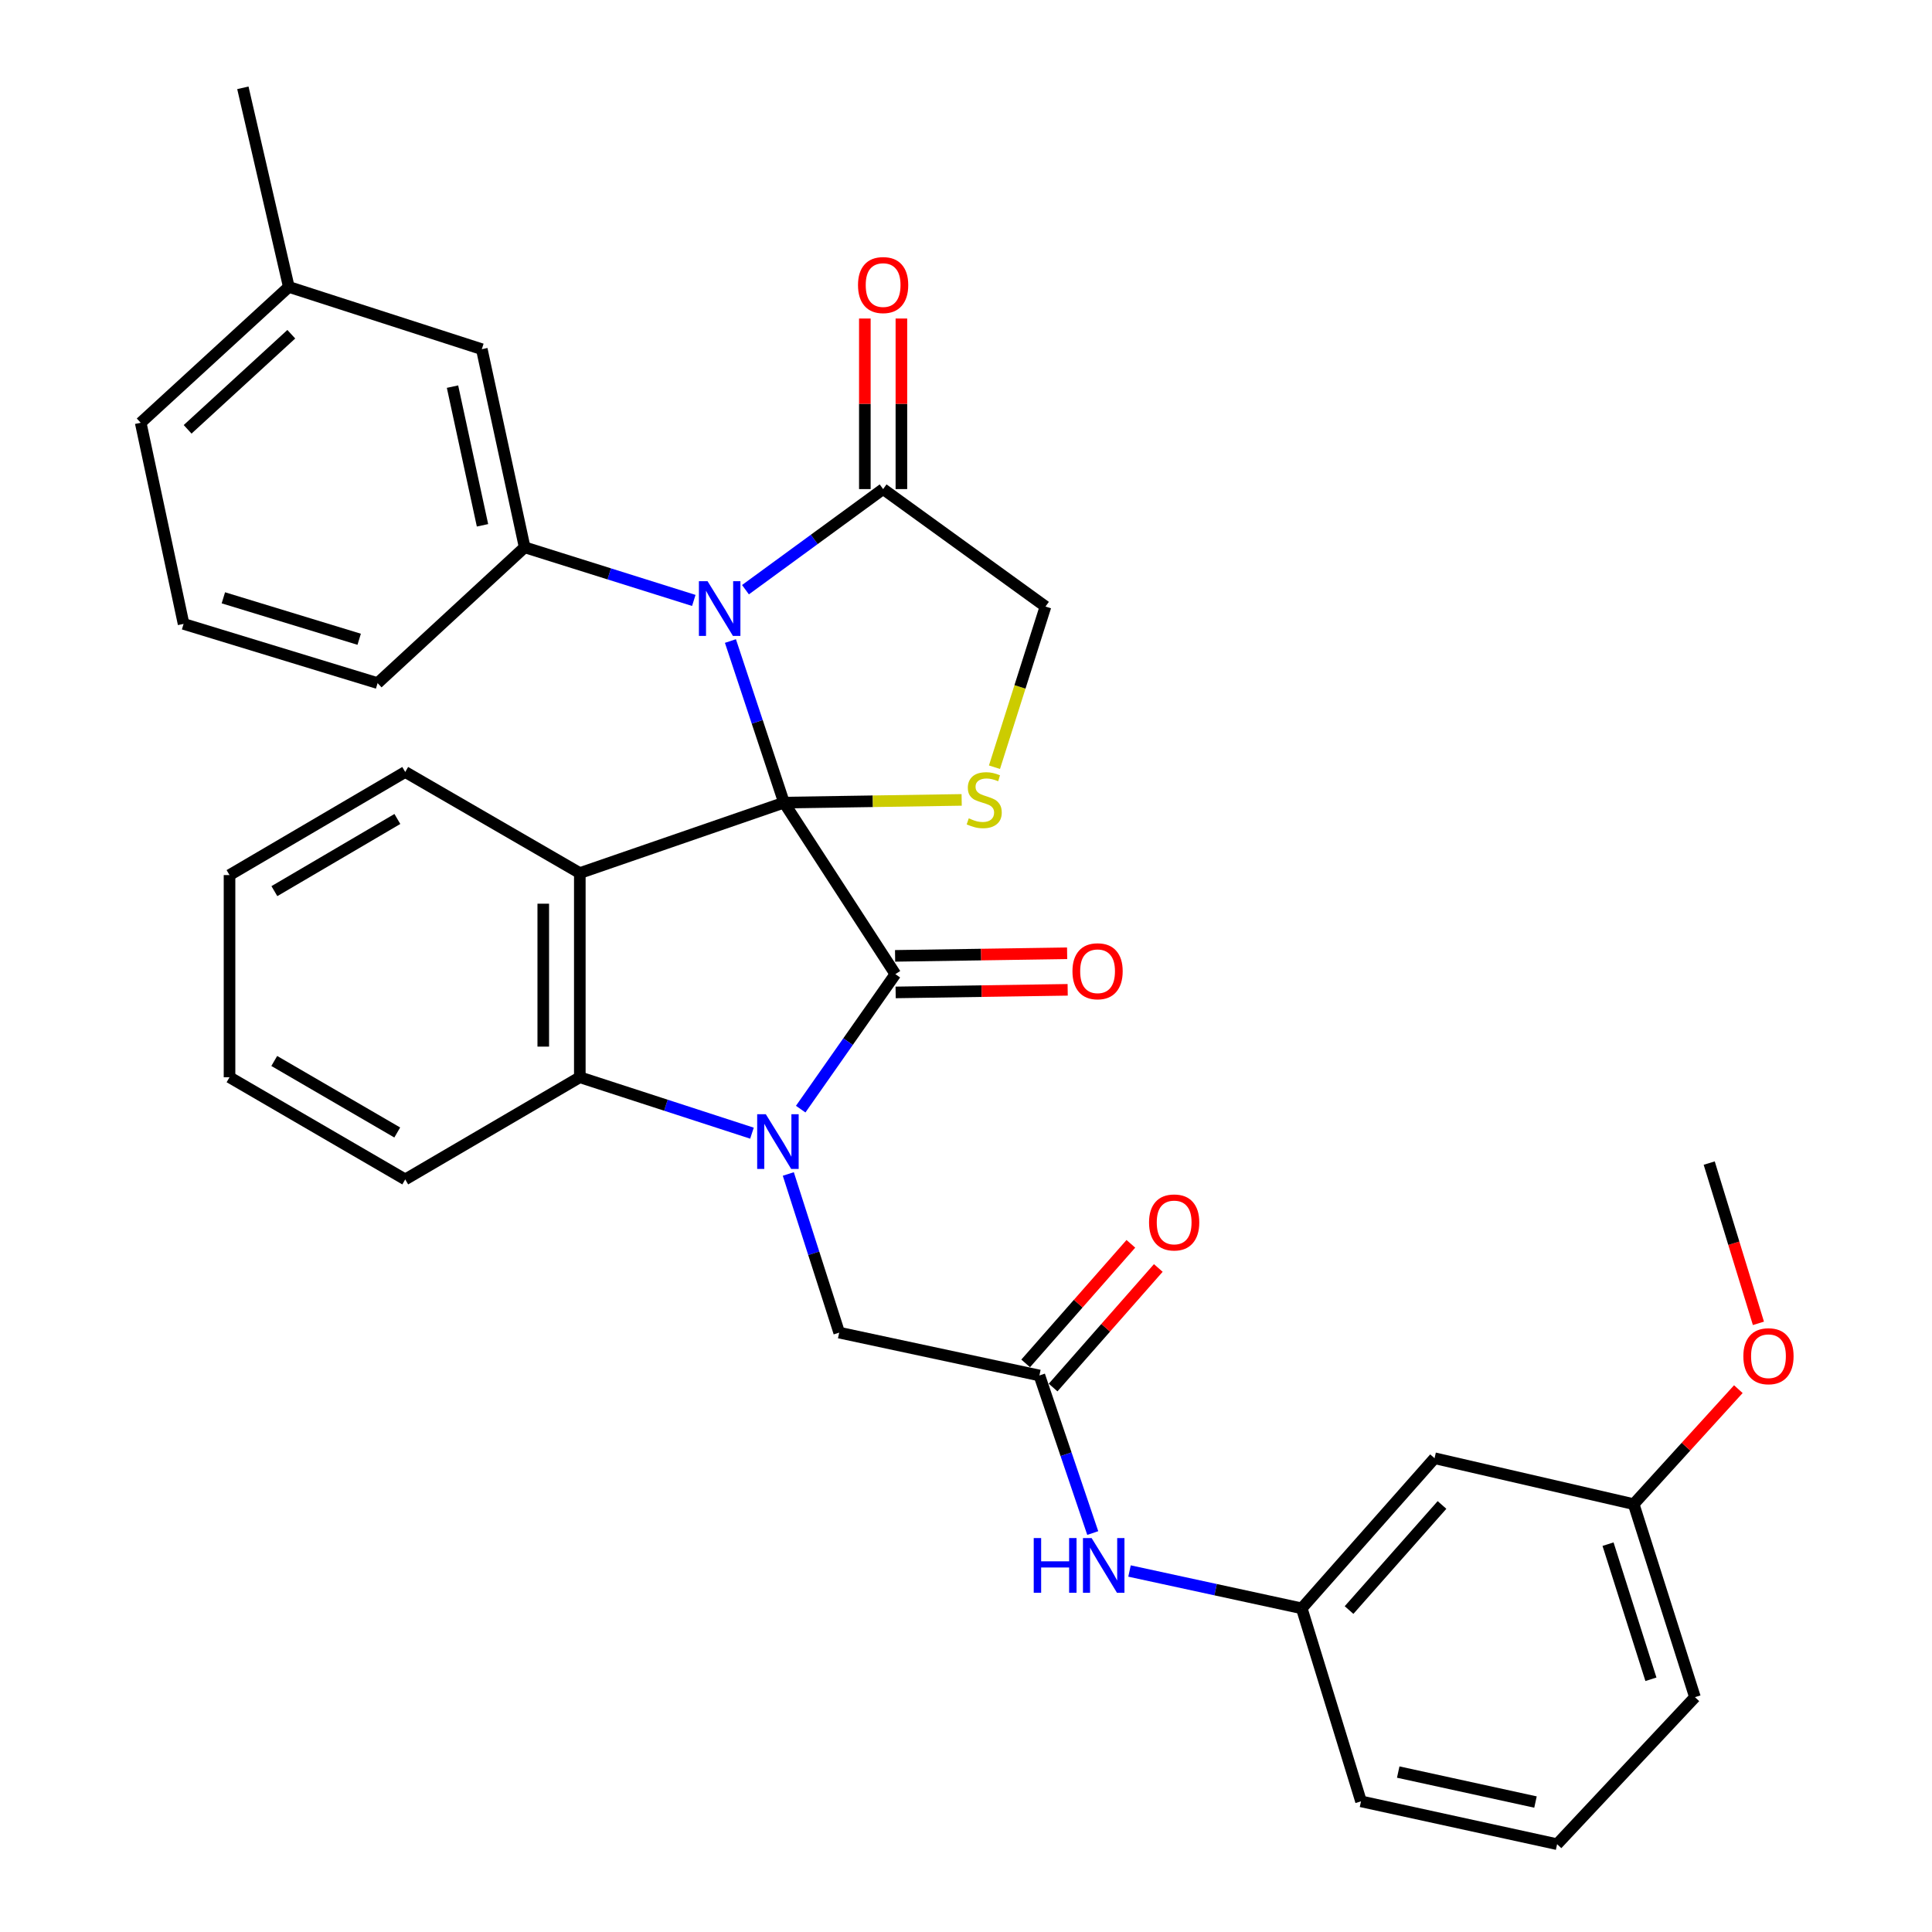 <?xml version='1.0' encoding='iso-8859-1'?>
<svg version='1.1' baseProfile='full'
              xmlns='http://www.w3.org/2000/svg'
                      xmlns:rdkit='http://www.rdkit.org/xml'
                      xmlns:xlink='http://www.w3.org/1999/xlink'
                  xml:space='preserve'
width='1000px' height='1000px' viewBox='0 0 1000 1000'>
<!-- END OF HEADER -->
<rect style='opacity:1.0;fill:#FFFFFF;stroke:none' width='1000' height='1000' x='0' y='0'> </rect>
<path class='bond-0' d='M 405.805,415.436 L 463.44,504.215' style='fill:none;fill-rule:evenodd;stroke:#000000;stroke-width:6px;stroke-linecap:butt;stroke-linejoin:miter;stroke-opacity:1' />
<path class='bond-2' d='M 405.805,415.436 L 391.937,373.615' style='fill:none;fill-rule:evenodd;stroke:#000000;stroke-width:6px;stroke-linecap:butt;stroke-linejoin:miter;stroke-opacity:1' />
<path class='bond-2' d='M 391.937,373.615 L 378.068,331.794' style='fill:none;fill-rule:evenodd;stroke:#0000FF;stroke-width:6px;stroke-linecap:butt;stroke-linejoin:miter;stroke-opacity:1' />
<path class='bond-3' d='M 405.805,415.436 L 300.113,451.9' style='fill:none;fill-rule:evenodd;stroke:#000000;stroke-width:6px;stroke-linecap:butt;stroke-linejoin:miter;stroke-opacity:1' />
<path class='bond-5' d='M 405.805,415.436 L 451.781,414.731' style='fill:none;fill-rule:evenodd;stroke:#000000;stroke-width:6px;stroke-linecap:butt;stroke-linejoin:miter;stroke-opacity:1' />
<path class='bond-5' d='M 451.781,414.731 L 497.756,414.027' style='fill:none;fill-rule:evenodd;stroke:#CCCC00;stroke-width:6px;stroke-linecap:butt;stroke-linejoin:miter;stroke-opacity:1' />
<path class='bond-1' d='M 463.44,504.215 L 438.939,539.15' style='fill:none;fill-rule:evenodd;stroke:#000000;stroke-width:6px;stroke-linecap:butt;stroke-linejoin:miter;stroke-opacity:1' />
<path class='bond-1' d='M 438.939,539.15 L 414.439,574.086' style='fill:none;fill-rule:evenodd;stroke:#0000FF;stroke-width:6px;stroke-linecap:butt;stroke-linejoin:miter;stroke-opacity:1' />
<path class='bond-11' d='M 463.582,513.674 L 508.105,513.004' style='fill:none;fill-rule:evenodd;stroke:#000000;stroke-width:6px;stroke-linecap:butt;stroke-linejoin:miter;stroke-opacity:1' />
<path class='bond-11' d='M 508.105,513.004 L 552.627,512.333' style='fill:none;fill-rule:evenodd;stroke:#FF0000;stroke-width:6px;stroke-linecap:butt;stroke-linejoin:miter;stroke-opacity:1' />
<path class='bond-11' d='M 463.297,494.756 L 507.82,494.085' style='fill:none;fill-rule:evenodd;stroke:#000000;stroke-width:6px;stroke-linecap:butt;stroke-linejoin:miter;stroke-opacity:1' />
<path class='bond-11' d='M 507.82,494.085 L 552.342,493.414' style='fill:none;fill-rule:evenodd;stroke:#FF0000;stroke-width:6px;stroke-linecap:butt;stroke-linejoin:miter;stroke-opacity:1' />
<path class='bond-8' d='M 408.027,607.648 L 421.196,648.705' style='fill:none;fill-rule:evenodd;stroke:#0000FF;stroke-width:6px;stroke-linecap:butt;stroke-linejoin:miter;stroke-opacity:1' />
<path class='bond-8' d='M 421.196,648.705 L 434.365,689.763' style='fill:none;fill-rule:evenodd;stroke:#000000;stroke-width:6px;stroke-linecap:butt;stroke-linejoin:miter;stroke-opacity:1' />
<path class='bond-34' d='M 389.217,586.528 L 344.665,572.055' style='fill:none;fill-rule:evenodd;stroke:#0000FF;stroke-width:6px;stroke-linecap:butt;stroke-linejoin:miter;stroke-opacity:1' />
<path class='bond-34' d='M 344.665,572.055 L 300.113,557.582' style='fill:none;fill-rule:evenodd;stroke:#000000;stroke-width:6px;stroke-linecap:butt;stroke-linejoin:miter;stroke-opacity:1' />
<path class='bond-6' d='M 359.11,310.784 L 315.337,297.035' style='fill:none;fill-rule:evenodd;stroke:#0000FF;stroke-width:6px;stroke-linecap:butt;stroke-linejoin:miter;stroke-opacity:1' />
<path class='bond-6' d='M 315.337,297.035 L 271.564,283.286' style='fill:none;fill-rule:evenodd;stroke:#000000;stroke-width:6px;stroke-linecap:butt;stroke-linejoin:miter;stroke-opacity:1' />
<path class='bond-7' d='M 385.855,305.224 L 421.478,279.187' style='fill:none;fill-rule:evenodd;stroke:#0000FF;stroke-width:6px;stroke-linecap:butt;stroke-linejoin:miter;stroke-opacity:1' />
<path class='bond-7' d='M 421.478,279.187 L 457.101,253.15' style='fill:none;fill-rule:evenodd;stroke:#000000;stroke-width:6px;stroke-linecap:butt;stroke-linejoin:miter;stroke-opacity:1' />
<path class='bond-4' d='M 300.113,451.9 L 300.113,557.582' style='fill:none;fill-rule:evenodd;stroke:#000000;stroke-width:6px;stroke-linecap:butt;stroke-linejoin:miter;stroke-opacity:1' />
<path class='bond-4' d='M 281.193,467.752 L 281.193,541.729' style='fill:none;fill-rule:evenodd;stroke:#000000;stroke-width:6px;stroke-linecap:butt;stroke-linejoin:miter;stroke-opacity:1' />
<path class='bond-18' d='M 300.113,451.9 L 209.746,399.574' style='fill:none;fill-rule:evenodd;stroke:#000000;stroke-width:6px;stroke-linecap:butt;stroke-linejoin:miter;stroke-opacity:1' />
<path class='bond-22' d='M 300.113,557.582 L 209.746,610.465' style='fill:none;fill-rule:evenodd;stroke:#000000;stroke-width:6px;stroke-linecap:butt;stroke-linejoin:miter;stroke-opacity:1' />
<path class='bond-10' d='M 514.741,397.108 L 527.941,355.528' style='fill:none;fill-rule:evenodd;stroke:#CCCC00;stroke-width:6px;stroke-linecap:butt;stroke-linejoin:miter;stroke-opacity:1' />
<path class='bond-10' d='M 527.941,355.528 L 541.14,313.948' style='fill:none;fill-rule:evenodd;stroke:#000000;stroke-width:6px;stroke-linecap:butt;stroke-linejoin:miter;stroke-opacity:1' />
<path class='bond-13' d='M 271.564,283.286 L 249.385,180.737' style='fill:none;fill-rule:evenodd;stroke:#000000;stroke-width:6px;stroke-linecap:butt;stroke-linejoin:miter;stroke-opacity:1' />
<path class='bond-13' d='M 249.744,271.903 L 234.219,200.119' style='fill:none;fill-rule:evenodd;stroke:#000000;stroke-width:6px;stroke-linecap:butt;stroke-linejoin:miter;stroke-opacity:1' />
<path class='bond-21' d='M 271.564,283.286 L 195.451,353.576' style='fill:none;fill-rule:evenodd;stroke:#000000;stroke-width:6px;stroke-linecap:butt;stroke-linejoin:miter;stroke-opacity:1' />
<path class='bond-14' d='M 466.561,253.15 L 466.561,209.01' style='fill:none;fill-rule:evenodd;stroke:#000000;stroke-width:6px;stroke-linecap:butt;stroke-linejoin:miter;stroke-opacity:1' />
<path class='bond-14' d='M 466.561,209.01 L 466.561,164.87' style='fill:none;fill-rule:evenodd;stroke:#FF0000;stroke-width:6px;stroke-linecap:butt;stroke-linejoin:miter;stroke-opacity:1' />
<path class='bond-14' d='M 447.641,253.15 L 447.641,209.01' style='fill:none;fill-rule:evenodd;stroke:#000000;stroke-width:6px;stroke-linecap:butt;stroke-linejoin:miter;stroke-opacity:1' />
<path class='bond-14' d='M 447.641,209.01 L 447.641,164.87' style='fill:none;fill-rule:evenodd;stroke:#FF0000;stroke-width:6px;stroke-linecap:butt;stroke-linejoin:miter;stroke-opacity:1' />
<path class='bond-33' d='M 457.101,253.15 L 541.14,313.948' style='fill:none;fill-rule:evenodd;stroke:#000000;stroke-width:6px;stroke-linecap:butt;stroke-linejoin:miter;stroke-opacity:1' />
<path class='bond-9' d='M 434.365,689.763 L 537.987,711.942' style='fill:none;fill-rule:evenodd;stroke:#000000;stroke-width:6px;stroke-linecap:butt;stroke-linejoin:miter;stroke-opacity:1' />
<path class='bond-12' d='M 537.987,711.942 L 551.795,752.721' style='fill:none;fill-rule:evenodd;stroke:#000000;stroke-width:6px;stroke-linecap:butt;stroke-linejoin:miter;stroke-opacity:1' />
<path class='bond-12' d='M 551.795,752.721 L 565.603,793.5' style='fill:none;fill-rule:evenodd;stroke:#0000FF;stroke-width:6px;stroke-linecap:butt;stroke-linejoin:miter;stroke-opacity:1' />
<path class='bond-16' d='M 545.089,718.191 L 572.312,687.247' style='fill:none;fill-rule:evenodd;stroke:#000000;stroke-width:6px;stroke-linecap:butt;stroke-linejoin:miter;stroke-opacity:1' />
<path class='bond-16' d='M 572.312,687.247 L 599.535,656.303' style='fill:none;fill-rule:evenodd;stroke:#FF0000;stroke-width:6px;stroke-linecap:butt;stroke-linejoin:miter;stroke-opacity:1' />
<path class='bond-16' d='M 530.884,705.693 L 558.107,674.749' style='fill:none;fill-rule:evenodd;stroke:#000000;stroke-width:6px;stroke-linecap:butt;stroke-linejoin:miter;stroke-opacity:1' />
<path class='bond-16' d='M 558.107,674.749 L 585.33,643.805' style='fill:none;fill-rule:evenodd;stroke:#FF0000;stroke-width:6px;stroke-linecap:butt;stroke-linejoin:miter;stroke-opacity:1' />
<path class='bond-15' d='M 584.638,813.152 L 629.211,822.814' style='fill:none;fill-rule:evenodd;stroke:#0000FF;stroke-width:6px;stroke-linecap:butt;stroke-linejoin:miter;stroke-opacity:1' />
<path class='bond-15' d='M 629.211,822.814 L 673.784,832.476' style='fill:none;fill-rule:evenodd;stroke:#000000;stroke-width:6px;stroke-linecap:butt;stroke-linejoin:miter;stroke-opacity:1' />
<path class='bond-20' d='M 249.385,180.737 L 149.484,148.509' style='fill:none;fill-rule:evenodd;stroke:#000000;stroke-width:6px;stroke-linecap:butt;stroke-linejoin:miter;stroke-opacity:1' />
<path class='bond-17' d='M 673.784,832.476 L 742.518,754.776' style='fill:none;fill-rule:evenodd;stroke:#000000;stroke-width:6px;stroke-linecap:butt;stroke-linejoin:miter;stroke-opacity:1' />
<path class='bond-17' d='M 698.265,833.357 L 746.379,778.967' style='fill:none;fill-rule:evenodd;stroke:#000000;stroke-width:6px;stroke-linecap:butt;stroke-linejoin:miter;stroke-opacity:1' />
<path class='bond-26' d='M 673.784,832.476 L 704.456,932.377' style='fill:none;fill-rule:evenodd;stroke:#000000;stroke-width:6px;stroke-linecap:butt;stroke-linejoin:miter;stroke-opacity:1' />
<path class='bond-19' d='M 742.518,754.776 L 845.593,778.542' style='fill:none;fill-rule:evenodd;stroke:#000000;stroke-width:6px;stroke-linecap:butt;stroke-linejoin:miter;stroke-opacity:1' />
<path class='bond-31' d='M 209.746,399.574 L 118.802,452.94' style='fill:none;fill-rule:evenodd;stroke:#000000;stroke-width:6px;stroke-linecap:butt;stroke-linejoin:miter;stroke-opacity:1' />
<path class='bond-31' d='M 205.68,423.897 L 142.019,461.254' style='fill:none;fill-rule:evenodd;stroke:#000000;stroke-width:6px;stroke-linecap:butt;stroke-linejoin:miter;stroke-opacity:1' />
<path class='bond-23' d='M 845.593,778.542 L 872.679,748.782' style='fill:none;fill-rule:evenodd;stroke:#000000;stroke-width:6px;stroke-linecap:butt;stroke-linejoin:miter;stroke-opacity:1' />
<path class='bond-23' d='M 872.679,748.782 L 899.766,719.023' style='fill:none;fill-rule:evenodd;stroke:#FF0000;stroke-width:6px;stroke-linecap:butt;stroke-linejoin:miter;stroke-opacity:1' />
<path class='bond-37' d='M 845.593,778.542 L 877.306,878.453' style='fill:none;fill-rule:evenodd;stroke:#000000;stroke-width:6px;stroke-linecap:butt;stroke-linejoin:miter;stroke-opacity:1' />
<path class='bond-37' d='M 832.316,799.253 L 854.515,869.191' style='fill:none;fill-rule:evenodd;stroke:#000000;stroke-width:6px;stroke-linecap:butt;stroke-linejoin:miter;stroke-opacity:1' />
<path class='bond-29' d='M 149.484,148.509 L 125.708,45.455' style='fill:none;fill-rule:evenodd;stroke:#000000;stroke-width:6px;stroke-linecap:butt;stroke-linejoin:miter;stroke-opacity:1' />
<path class='bond-36' d='M 149.484,148.509 L 72.825,218.819' style='fill:none;fill-rule:evenodd;stroke:#000000;stroke-width:6px;stroke-linecap:butt;stroke-linejoin:miter;stroke-opacity:1' />
<path class='bond-36' d='M 150.774,172.999 L 97.113,222.217' style='fill:none;fill-rule:evenodd;stroke:#000000;stroke-width:6px;stroke-linecap:butt;stroke-linejoin:miter;stroke-opacity:1' />
<path class='bond-24' d='M 195.451,353.576 L 95.025,322.925' style='fill:none;fill-rule:evenodd;stroke:#000000;stroke-width:6px;stroke-linecap:butt;stroke-linejoin:miter;stroke-opacity:1' />
<path class='bond-24' d='M 185.91,330.882 L 115.612,309.426' style='fill:none;fill-rule:evenodd;stroke:#000000;stroke-width:6px;stroke-linecap:butt;stroke-linejoin:miter;stroke-opacity:1' />
<path class='bond-35' d='M 209.746,610.465 L 118.802,557.582' style='fill:none;fill-rule:evenodd;stroke:#000000;stroke-width:6px;stroke-linecap:butt;stroke-linejoin:miter;stroke-opacity:1' />
<path class='bond-35' d='M 205.616,586.176 L 141.954,549.158' style='fill:none;fill-rule:evenodd;stroke:#000000;stroke-width:6px;stroke-linecap:butt;stroke-linejoin:miter;stroke-opacity:1' />
<path class='bond-30' d='M 910.157,684.961 L 897.421,643.487' style='fill:none;fill-rule:evenodd;stroke:#FF0000;stroke-width:6px;stroke-linecap:butt;stroke-linejoin:miter;stroke-opacity:1' />
<path class='bond-30' d='M 897.421,643.487 L 884.685,602.013' style='fill:none;fill-rule:evenodd;stroke:#000000;stroke-width:6px;stroke-linecap:butt;stroke-linejoin:miter;stroke-opacity:1' />
<path class='bond-28' d='M 95.025,322.925 L 72.825,218.819' style='fill:none;fill-rule:evenodd;stroke:#000000;stroke-width:6px;stroke-linecap:butt;stroke-linejoin:miter;stroke-opacity:1' />
<path class='bond-25' d='M 805.954,954.545 L 704.456,932.377' style='fill:none;fill-rule:evenodd;stroke:#000000;stroke-width:6px;stroke-linecap:butt;stroke-linejoin:miter;stroke-opacity:1' />
<path class='bond-25' d='M 794.767,932.735 L 723.718,917.217' style='fill:none;fill-rule:evenodd;stroke:#000000;stroke-width:6px;stroke-linecap:butt;stroke-linejoin:miter;stroke-opacity:1' />
<path class='bond-27' d='M 805.954,954.545 L 877.306,878.453' style='fill:none;fill-rule:evenodd;stroke:#000000;stroke-width:6px;stroke-linecap:butt;stroke-linejoin:miter;stroke-opacity:1' />
<path class='bond-32' d='M 118.802,452.94 L 118.802,557.582' style='fill:none;fill-rule:evenodd;stroke:#000000;stroke-width:6px;stroke-linecap:butt;stroke-linejoin:miter;stroke-opacity:1' />
<path  class='atom-2' d='M 396.392 576.732
L 405.672 591.732
Q 406.592 593.212, 408.072 595.892
Q 409.552 598.572, 409.632 598.732
L 409.632 576.732
L 413.392 576.732
L 413.392 605.052
L 409.512 605.052
L 399.552 588.652
Q 398.392 586.732, 397.152 584.532
Q 395.952 582.332, 395.592 581.652
L 395.592 605.052
L 391.912 605.052
L 391.912 576.732
L 396.392 576.732
' fill='#0000FF'/>
<path  class='atom-3' d='M 366.235 300.828
L 375.515 315.828
Q 376.435 317.308, 377.915 319.988
Q 379.395 322.668, 379.475 322.828
L 379.475 300.828
L 383.235 300.828
L 383.235 329.148
L 379.355 329.148
L 369.395 312.748
Q 368.235 310.828, 366.995 308.628
Q 365.795 306.428, 365.435 305.748
L 365.435 329.148
L 361.755 329.148
L 361.755 300.828
L 366.235 300.828
' fill='#0000FF'/>
<path  class='atom-6' d='M 501.427 423.568
Q 501.747 423.688, 503.067 424.248
Q 504.387 424.808, 505.827 425.168
Q 507.307 425.488, 508.747 425.488
Q 511.427 425.488, 512.987 424.208
Q 514.547 422.888, 514.547 420.608
Q 514.547 419.048, 513.747 418.088
Q 512.987 417.128, 511.787 416.608
Q 510.587 416.088, 508.587 415.488
Q 506.067 414.728, 504.547 414.008
Q 503.067 413.288, 501.987 411.768
Q 500.947 410.248, 500.947 407.688
Q 500.947 404.128, 503.347 401.928
Q 505.787 399.728, 510.587 399.728
Q 513.867 399.728, 517.587 401.288
L 516.667 404.368
Q 513.267 402.968, 510.707 402.968
Q 507.947 402.968, 506.427 404.128
Q 504.907 405.248, 504.947 407.208
Q 504.947 408.728, 505.707 409.648
Q 506.507 410.568, 507.627 411.088
Q 508.787 411.608, 510.707 412.208
Q 513.267 413.008, 514.787 413.808
Q 516.307 414.608, 517.387 416.248
Q 518.507 417.848, 518.507 420.608
Q 518.507 424.528, 515.867 426.648
Q 513.267 428.728, 508.907 428.728
Q 506.387 428.728, 504.467 428.168
Q 502.587 427.648, 500.347 426.728
L 501.427 423.568
' fill='#CCCC00'/>
<path  class='atom-12' d='M 555.102 502.718
Q 555.102 495.918, 558.462 492.118
Q 561.822 488.318, 568.102 488.318
Q 574.382 488.318, 577.742 492.118
Q 581.102 495.918, 581.102 502.718
Q 581.102 509.598, 577.702 513.518
Q 574.302 517.398, 568.102 517.398
Q 561.862 517.398, 558.462 513.518
Q 555.102 509.638, 555.102 502.718
M 568.102 514.198
Q 572.422 514.198, 574.742 511.318
Q 577.102 508.398, 577.102 502.718
Q 577.102 497.158, 574.742 494.358
Q 572.422 491.518, 568.102 491.518
Q 563.782 491.518, 561.422 494.318
Q 559.102 497.118, 559.102 502.718
Q 559.102 508.438, 561.422 511.318
Q 563.782 514.198, 568.102 514.198
' fill='#FF0000'/>
<path  class='atom-13' d='M 535.056 796.095
L 538.896 796.095
L 538.896 808.135
L 553.376 808.135
L 553.376 796.095
L 557.216 796.095
L 557.216 824.415
L 553.376 824.415
L 553.376 811.335
L 538.896 811.335
L 538.896 824.415
L 535.056 824.415
L 535.056 796.095
' fill='#0000FF'/>
<path  class='atom-13' d='M 565.016 796.095
L 574.296 811.095
Q 575.216 812.575, 576.696 815.255
Q 578.176 817.935, 578.256 818.095
L 578.256 796.095
L 582.016 796.095
L 582.016 824.415
L 578.136 824.415
L 568.176 808.015
Q 567.016 806.095, 565.776 803.895
Q 564.576 801.695, 564.216 801.015
L 564.216 824.415
L 560.536 824.415
L 560.536 796.095
L 565.016 796.095
' fill='#0000FF'/>
<path  class='atom-15' d='M 444.101 147.548
Q 444.101 140.748, 447.461 136.948
Q 450.821 133.148, 457.101 133.148
Q 463.381 133.148, 466.741 136.948
Q 470.101 140.748, 470.101 147.548
Q 470.101 154.428, 466.701 158.348
Q 463.301 162.228, 457.101 162.228
Q 450.861 162.228, 447.461 158.348
Q 444.101 154.468, 444.101 147.548
M 457.101 159.028
Q 461.421 159.028, 463.741 156.148
Q 466.101 153.228, 466.101 147.548
Q 466.101 141.988, 463.741 139.188
Q 461.421 136.348, 457.101 136.348
Q 452.781 136.348, 450.421 139.148
Q 448.101 141.948, 448.101 147.548
Q 448.101 153.268, 450.421 156.148
Q 452.781 159.028, 457.101 159.028
' fill='#FF0000'/>
<path  class='atom-17' d='M 594.74 632.734
Q 594.74 625.934, 598.1 622.134
Q 601.46 618.334, 607.74 618.334
Q 614.02 618.334, 617.38 622.134
Q 620.74 625.934, 620.74 632.734
Q 620.74 639.614, 617.34 643.534
Q 613.94 647.414, 607.74 647.414
Q 601.5 647.414, 598.1 643.534
Q 594.74 639.654, 594.74 632.734
M 607.74 644.214
Q 612.06 644.214, 614.38 641.334
Q 616.74 638.414, 616.74 632.734
Q 616.74 627.174, 614.38 624.374
Q 612.06 621.534, 607.74 621.534
Q 603.42 621.534, 601.06 624.334
Q 598.74 627.134, 598.74 632.734
Q 598.74 638.454, 601.06 641.334
Q 603.42 644.214, 607.74 644.214
' fill='#FF0000'/>
<path  class='atom-24' d='M 902.357 701.973
Q 902.357 695.173, 905.717 691.373
Q 909.077 687.573, 915.357 687.573
Q 921.637 687.573, 924.997 691.373
Q 928.357 695.173, 928.357 701.973
Q 928.357 708.853, 924.957 712.773
Q 921.557 716.653, 915.357 716.653
Q 909.117 716.653, 905.717 712.773
Q 902.357 708.893, 902.357 701.973
M 915.357 713.453
Q 919.677 713.453, 921.997 710.573
Q 924.357 707.653, 924.357 701.973
Q 924.357 696.413, 921.997 693.613
Q 919.677 690.773, 915.357 690.773
Q 911.037 690.773, 908.677 693.573
Q 906.357 696.373, 906.357 701.973
Q 906.357 707.693, 908.677 710.573
Q 911.037 713.453, 915.357 713.453
' fill='#FF0000'/>
</svg>
